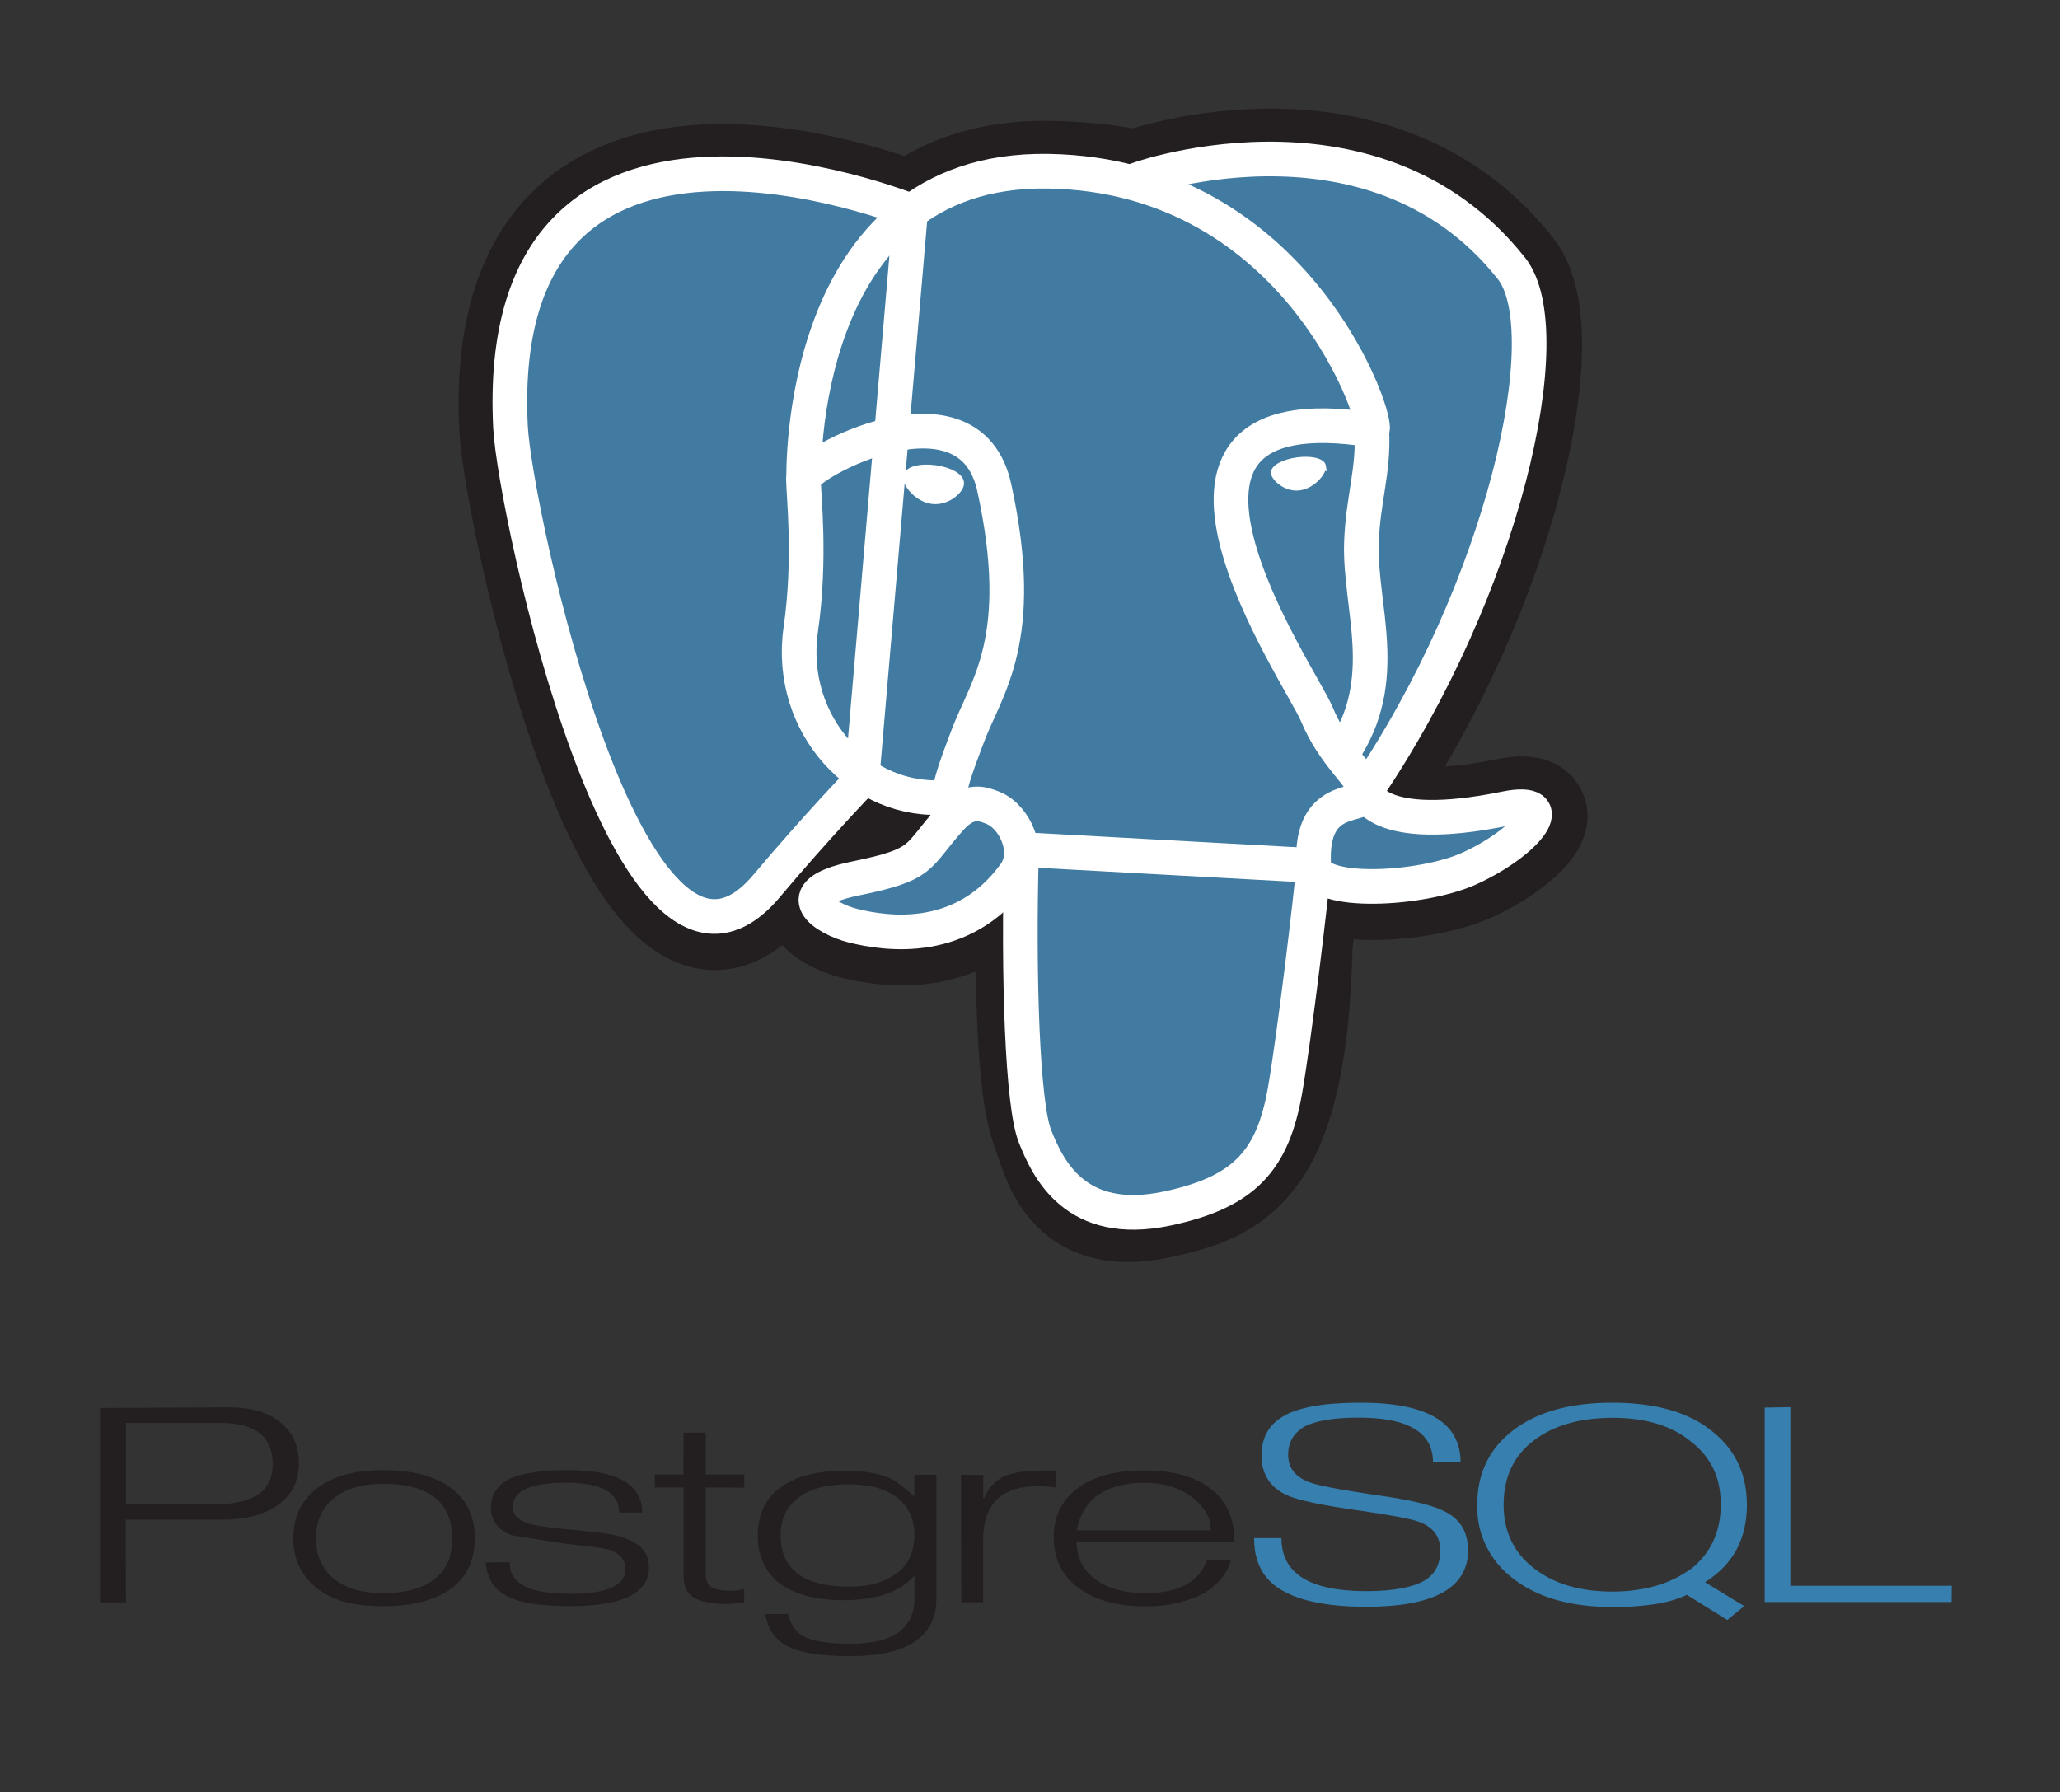 <svg width="100" height="87" viewBox="0 0 100 87" fill="none" xmlns="http://www.w3.org/2000/svg">
<rect x="0" y="0" width="100" height="87" fill="#333333" stroke="none"/>
<path d="M10.467 73.026H6.114V69.083H10.712C12.394 69.083 13.237 69.749 13.237 71.085C13.237 72.379 12.317 73.026 10.476 73.026H10.467ZM13.61 69.046C13.012 68.565 12.177 68.324 11.102 68.324L4.855 68.356V77.796H6.114L6.103 73.781H10.75C11.916 73.781 12.835 73.54 13.503 73.059C14.171 72.578 14.507 71.912 14.507 71.057C14.507 70.203 14.208 69.537 13.61 69.055V69.046ZM21.757 75.799C21.632 76.113 21.426 76.39 21.16 76.601C20.596 77.096 19.736 77.342 18.58 77.342C17.535 77.342 16.734 77.101 16.175 76.62C15.616 76.138 15.335 75.496 15.335 74.69C15.335 74.271 15.408 73.898 15.555 73.573C15.698 73.252 15.916 72.97 16.191 72.749C16.77 72.275 17.564 72.038 18.58 72.038C20.827 72.038 21.95 72.922 21.95 74.689C21.95 75.109 21.885 75.478 21.759 75.796L21.757 75.799ZM21.987 72.316C21.221 71.687 20.084 71.372 18.58 71.372C17.16 71.372 16.061 71.693 15.287 72.335C14.588 72.916 14.238 73.7 14.238 74.685C14.238 75.671 14.599 76.456 15.322 77.058C15.731 77.387 16.206 77.627 16.716 77.762C17.246 77.907 17.868 77.979 18.582 77.979C20.078 77.979 21.218 77.668 22 77.046C22.699 76.479 23.049 75.692 23.049 74.684C23.049 73.671 22.695 72.88 21.988 72.312L21.987 72.316ZM31.506 76.071C31.506 77.341 30.241 77.975 27.709 77.975C26.936 77.975 26.284 77.93 25.754 77.842C25.224 77.754 24.794 77.607 24.464 77.404C24.209 77.248 23.997 77.046 23.857 76.796C23.698 76.503 23.599 76.183 23.564 75.853L24.742 75.844C24.742 76.344 24.948 76.711 25.361 76.948C25.803 77.233 26.587 77.374 27.711 77.374C29.48 77.374 30.365 76.976 30.365 76.171C30.365 75.705 30.069 75.384 29.476 75.208C29.354 75.174 28.64 75.085 27.329 74.931L24.878 74.542C24.18 74.292 23.832 73.843 23.832 73.194C23.832 72.559 24.144 72.087 24.768 71.776C25.077 71.647 25.462 71.549 25.924 71.478C26.387 71.406 26.922 71.371 27.532 71.371C29.968 71.371 31.177 72.058 31.177 73.432H30.055C30.055 72.467 29.199 71.984 27.485 71.984C26.614 71.984 25.963 72.082 25.535 72.277C25.107 72.472 24.893 72.773 24.893 73.179C24.893 73.549 25.174 73.83 25.761 73.999C26.099 74.087 26.877 74.188 28.093 74.302C29.183 74.39 29.93 74.515 30.336 74.677C31.11 74.947 31.497 75.406 31.497 76.054L31.506 76.071ZM36.131 77.791L35.651 77.851L35.352 77.871C34.586 77.871 34.033 77.771 33.693 77.571C33.354 77.371 33.185 77.022 33.185 76.521V72.217H31.788V71.584H33.174L33.185 69.551H34.26V71.584H36.129V72.227L34.26 72.218V76.405C34.26 76.717 34.351 76.933 34.536 77.051C34.721 77.169 35.05 77.229 35.522 77.229C35.59 77.235 35.665 77.233 35.747 77.222C35.828 77.211 35.952 77.185 36.119 77.146L36.13 77.792L36.131 77.791ZM43.558 76.363C43.255 76.584 42.916 76.752 42.555 76.859C42.179 76.974 41.748 77.032 41.26 77.032C39.014 77.032 37.892 76.199 37.892 74.533C37.892 73.757 38.178 73.149 38.753 72.711C39.328 72.273 40.136 72.063 41.18 72.063C42.232 72.063 43.031 72.285 43.573 72.726C44.115 73.167 44.39 73.76 44.39 74.503C44.39 75.313 44.112 75.938 43.556 76.375L43.558 76.363ZM45.463 71.6H44.392L44.381 72.664C43.908 72.232 43.57 71.959 43.367 71.844C42.766 71.548 41.989 71.4 41.035 71.4C39.636 71.4 38.57 71.677 37.834 72.26C37.135 72.788 36.785 73.55 36.785 74.548C36.785 75.041 36.874 75.481 37.05 75.869C37.225 76.254 37.49 76.593 37.823 76.856C38.571 77.409 39.603 77.686 40.95 77.686C42.567 77.686 43.717 77.288 44.393 76.483V77.593C44.393 78.297 44.147 78.839 43.646 79.224C43.145 79.609 42.344 79.802 41.216 79.802C40.156 79.802 39.401 79.67 38.95 79.408C38.612 79.207 38.39 78.857 38.251 78.36H37.147C37.268 79.054 37.595 79.557 38.128 79.868C38.745 80.226 39.785 80.405 41.251 80.405C44.055 80.405 45.457 79.469 45.457 77.595V71.579L45.463 71.6ZM51.273 72.224C50.975 72.179 50.674 72.156 50.372 72.154C48.607 72.154 47.725 73.024 47.725 74.764V77.789H46.663L46.652 71.6L47.727 71.609V72.713H47.783C47.947 72.297 48.249 71.948 48.639 71.724C49.067 71.506 49.705 71.397 50.555 71.397H51.275V72.225L51.273 72.224ZM52.271 74.292C52.407 73.589 52.71 73.044 53.183 72.659C53.492 72.436 53.84 72.268 54.23 72.156C54.62 72.044 55.06 71.989 55.538 71.989C56.492 71.989 57.271 72.224 57.875 72.695C58.478 73.165 58.781 73.697 58.781 74.293H52.258L52.271 74.292ZM58.886 72.384C58.51 72.045 58.045 71.794 57.488 71.632C56.931 71.47 56.273 71.388 55.537 71.388C54.136 71.388 53.067 71.678 52.3 72.26C51.533 72.841 51.15 73.631 51.15 74.632C51.15 75.632 51.519 76.425 52.255 77.013C53.051 77.661 54.176 77.985 55.626 77.985C56.206 77.985 56.74 77.926 57.234 77.8C57.727 77.674 58.156 77.516 58.523 77.3C59.17 76.883 59.579 76.368 59.752 75.756H58.592C58.193 76.814 57.202 77.344 55.617 77.344C54.497 77.344 53.636 77.084 53.037 76.566C52.519 76.122 52.26 75.548 52.26 74.842H59.923C59.923 73.792 59.581 72.969 58.897 72.373L58.886 72.384Z" fill="#231F20"/>
<path d="M71.269 75.25C71.269 77.087 69.621 78.006 66.322 78.006C64.345 78.006 62.903 77.69 61.995 77.057C61.251 76.537 60.879 75.743 60.879 74.676H62.206C62.206 76.391 63.577 77.249 66.321 77.249C67.636 77.249 68.587 77.064 69.174 76.722C69.669 76.412 69.918 75.926 69.918 75.264C69.918 74.61 69.579 74.151 68.903 73.888C68.529 73.746 67.583 73.568 66.095 73.351C64.224 73.095 63.011 72.838 62.453 72.583C61.65 72.205 61.238 71.565 61.238 70.66C61.238 69.827 61.581 69.179 62.265 68.777C63.001 68.325 64.265 68.099 66.053 68.099C69.287 68.099 70.902 69.063 70.902 70.993H69.563C69.563 69.547 68.363 68.825 65.963 68.825C64.759 68.825 63.879 68.971 63.322 69.26C62.794 69.571 62.532 70.026 62.532 70.628C62.532 71.257 62.87 71.699 63.547 71.955C63.908 72.103 64.967 72.31 66.726 72.574C68.38 72.796 69.496 73.057 70.076 73.354C70.865 73.719 71.26 74.351 71.26 75.249L71.269 75.25ZM82.054 76.188C81.546 76.551 80.977 76.823 80.373 76.992C79.749 77.171 79.049 77.27 78.274 77.27C76.685 77.27 75.417 76.888 74.442 76.122C73.467 75.357 72.991 74.326 72.991 73.052C72.991 71.724 73.474 70.689 74.439 69.947C75.405 69.205 76.687 68.834 78.282 68.834C79.899 68.834 81.172 69.223 82.097 69.998C82.56 70.348 82.931 70.802 83.181 71.323C83.424 71.829 83.531 72.406 83.531 73.054C83.531 74.376 83.042 75.421 82.064 76.189L82.054 76.188ZM82.769 76.814C83.461 76.376 83.973 75.844 84.304 75.221C84.635 74.597 84.801 73.876 84.801 73.059C84.801 71.595 84.259 70.422 83.177 69.537C82.597 69.051 81.898 68.69 81.079 68.454C80.261 68.218 79.323 68.1 78.272 68.1C76.227 68.1 74.623 68.544 73.457 69.436C72.292 70.328 71.709 71.534 71.709 73.059C71.691 73.754 71.842 74.444 72.149 75.069C72.456 75.694 72.91 76.237 73.473 76.652C74.648 77.563 76.256 78.019 78.293 78.019C78.99 78.026 79.687 77.977 80.377 77.873C80.969 77.776 81.474 77.628 81.888 77.427L83.851 78.649L84.669 77.973L82.77 76.816L82.769 76.814ZM94.736 77.777H85.664V68.337L86.91 68.316V76.988H94.747L94.736 77.777Z" fill="#367FAF"/>
<path d="M63.127 45.957C63.484 43.009 63.378 42.577 65.594 43.054L66.157 43.104C67.862 43.18 70.082 42.832 71.402 42.229C74.223 40.933 75.894 38.769 73.114 39.338C66.771 40.633 66.335 38.507 66.335 38.507C73.033 28.664 75.833 16.17 73.416 13.11C66.823 4.768 55.413 8.714 55.222 8.815L55.161 8.827C53.907 8.569 52.505 8.416 50.929 8.39C48.06 8.343 45.88 9.135 44.228 10.376C44.228 10.376 23.873 2.07 24.819 20.821C25.021 24.801 30.593 51.005 37.237 43.093C39.667 40.199 42.013 37.752 42.013 37.752C43.179 38.52 44.574 38.909 46.038 38.77L46.15 38.675C46.114 39.034 46.131 39.386 46.194 39.801C44.482 41.696 44.986 42.028 41.563 42.726C38.1 43.433 40.135 44.691 41.463 45.019C43.073 45.417 46.799 45.982 49.315 42.493L49.215 42.891C49.888 43.423 49.841 46.715 49.937 49.067C50.032 51.419 50.191 53.614 50.684 54.909C51.178 56.204 51.74 59.536 56.239 58.581C59.998 57.783 62.872 56.635 63.136 45.953" fill="#231F20"/>
<path d="M63.127 45.957C63.484 43.009 63.378 42.577 65.594 43.054L66.157 43.104C67.862 43.18 70.082 42.832 71.402 42.229C74.223 40.933 75.894 38.769 73.114 39.338C66.771 40.633 66.335 38.507 66.335 38.507C73.033 28.664 75.833 16.17 73.416 13.11C66.823 4.768 55.413 8.714 55.222 8.815L55.161 8.827C53.907 8.569 52.505 8.416 50.929 8.39C48.06 8.343 45.88 9.135 44.228 10.376C44.228 10.376 23.873 2.07 24.819 20.821C25.021 24.801 30.593 51.005 37.237 43.093C39.667 40.199 42.013 37.752 42.013 37.752C43.179 38.52 44.574 38.909 46.038 38.77L46.15 38.675C46.114 39.034 46.131 39.386 46.194 39.801C44.482 41.696 44.986 42.028 41.563 42.726C38.1 43.433 40.135 44.691 41.463 45.019C43.073 45.417 46.799 45.982 49.315 42.493L49.215 42.891C49.888 43.423 49.841 46.715 49.937 49.067C50.032 51.419 50.191 53.614 50.684 54.909C51.178 56.204 51.74 59.536 56.239 58.581C59.998 57.783 62.872 56.635 63.136 45.953" stroke="#231F20" stroke-width="5.046"/>
<path d="M73.115 39.338C66.771 40.633 66.334 38.507 66.334 38.507C73.033 28.664 75.833 16.169 73.417 13.11C66.824 4.769 55.413 8.714 55.222 8.816L55.161 8.827C53.906 8.569 52.505 8.416 50.927 8.39C48.058 8.344 45.88 9.135 44.226 10.376C44.226 10.376 23.869 2.071 24.815 20.822C25.016 24.801 30.588 51.005 37.233 43.094C39.663 40.2 42 37.753 42 37.753C43.165 38.521 44.561 38.91 46.024 38.771L46.138 38.676C46.103 39.035 46.12 39.387 46.185 39.802C44.473 41.697 44.976 42.029 41.553 42.727C38.09 43.434 40.123 44.692 41.452 45.02C43.062 45.419 46.789 45.983 49.304 42.494L49.205 42.892C49.876 43.424 50.347 46.353 50.267 49.008C50.188 51.662 50.136 53.485 50.664 54.91C51.192 56.334 51.72 59.538 56.219 58.582C59.979 57.785 61.927 55.717 62.198 52.268C62.391 49.816 62.824 50.178 62.852 47.987L63.202 46.95C63.604 43.628 63.265 42.554 65.582 43.054L66.145 43.103C67.849 43.18 70.079 42.832 71.391 42.228C74.21 40.932 75.883 38.769 73.103 39.337L73.115 39.338Z" fill="#417BA2"/>
<path d="M55.2 8.734C54.495 8.953 66.532 4.377 73.372 13.032C75.788 16.09 72.998 28.585 66.29 38.429M49.589 41.243C49.414 47.428 49.633 53.645 50.243 55.169C50.853 56.692 52.163 59.626 56.664 58.672C60.422 57.874 61.791 56.331 62.383 52.921C62.821 50.422 63.664 43.447 63.771 42.02L49.589 41.243ZM44.206 10.239C44.206 10.239 23.835 2.002 24.782 20.744C24.984 24.724 30.556 50.928 37.212 43.016C39.642 40.123 41.838 37.853 41.838 37.853L44.206 10.239Z" stroke="white" stroke-width="1.682" stroke-linecap="round" stroke-linejoin="round"/>
<path d="M66.29 38.428C66.29 38.428 66.726 40.557 73.07 39.259C75.85 38.691 74.177 40.855 71.358 42.151C69.044 43.216 63.857 43.487 63.772 42.018C63.553 38.227 66.501 39.379 66.29 38.429C66.097 37.574 64.779 36.733 63.907 34.64C63.145 32.812 53.465 18.795 66.592 20.877C67.073 20.779 63.168 8.512 50.883 8.313C38.598 8.114 39.014 23.271 39.014 23.271" stroke="white" stroke-width="1.682" stroke-linecap="round" stroke-linejoin="bevel"/>
<path d="M46.152 39.726C44.44 41.62 44.944 41.953 41.52 42.65C38.058 43.358 40.092 44.615 41.419 44.944C43.03 45.342 46.756 45.908 49.272 42.417C50.038 41.355 49.267 39.659 48.216 39.226C47.707 39.018 47.027 38.756 46.152 39.726Z" stroke="white" stroke-width="1.682" stroke-linejoin="round"/>
<path d="M46.039 39.692C45.867 38.579 46.409 37.254 46.99 35.703C47.863 33.377 49.878 31.05 48.265 23.671C47.065 18.172 39.009 22.526 39.004 23.273C38.998 24.02 39.378 27.053 38.869 30.585C38.218 35.194 41.832 39.094 45.992 38.695" stroke="white" stroke-width="1.682" stroke-linecap="round" stroke-linejoin="round"/>
<path d="M44.123 23.159C44.086 23.414 44.594 24.094 45.254 24.185C45.914 24.275 46.478 23.745 46.516 23.491C46.553 23.236 46.045 22.956 45.385 22.864C44.725 22.772 44.159 22.906 44.123 23.16V23.159Z" fill="white" stroke="white" stroke-width="0.561"/>
<path d="M64.229 22.64C64.265 22.895 63.758 23.566 63.098 23.666C62.438 23.766 61.874 23.226 61.837 22.971C61.799 22.717 62.309 22.436 62.969 22.345C63.63 22.253 64.194 22.387 64.231 22.641L64.229 22.64Z" fill="white" stroke="white" stroke-width="0.28"/>
<path d="M66.592 20.877C66.7 22.875 66.157 24.237 66.089 26.363C65.986 29.454 67.577 32.992 65.182 36.535" stroke="white" stroke-width="1.682" stroke-linecap="round" stroke-linejoin="round"/>
</svg>
